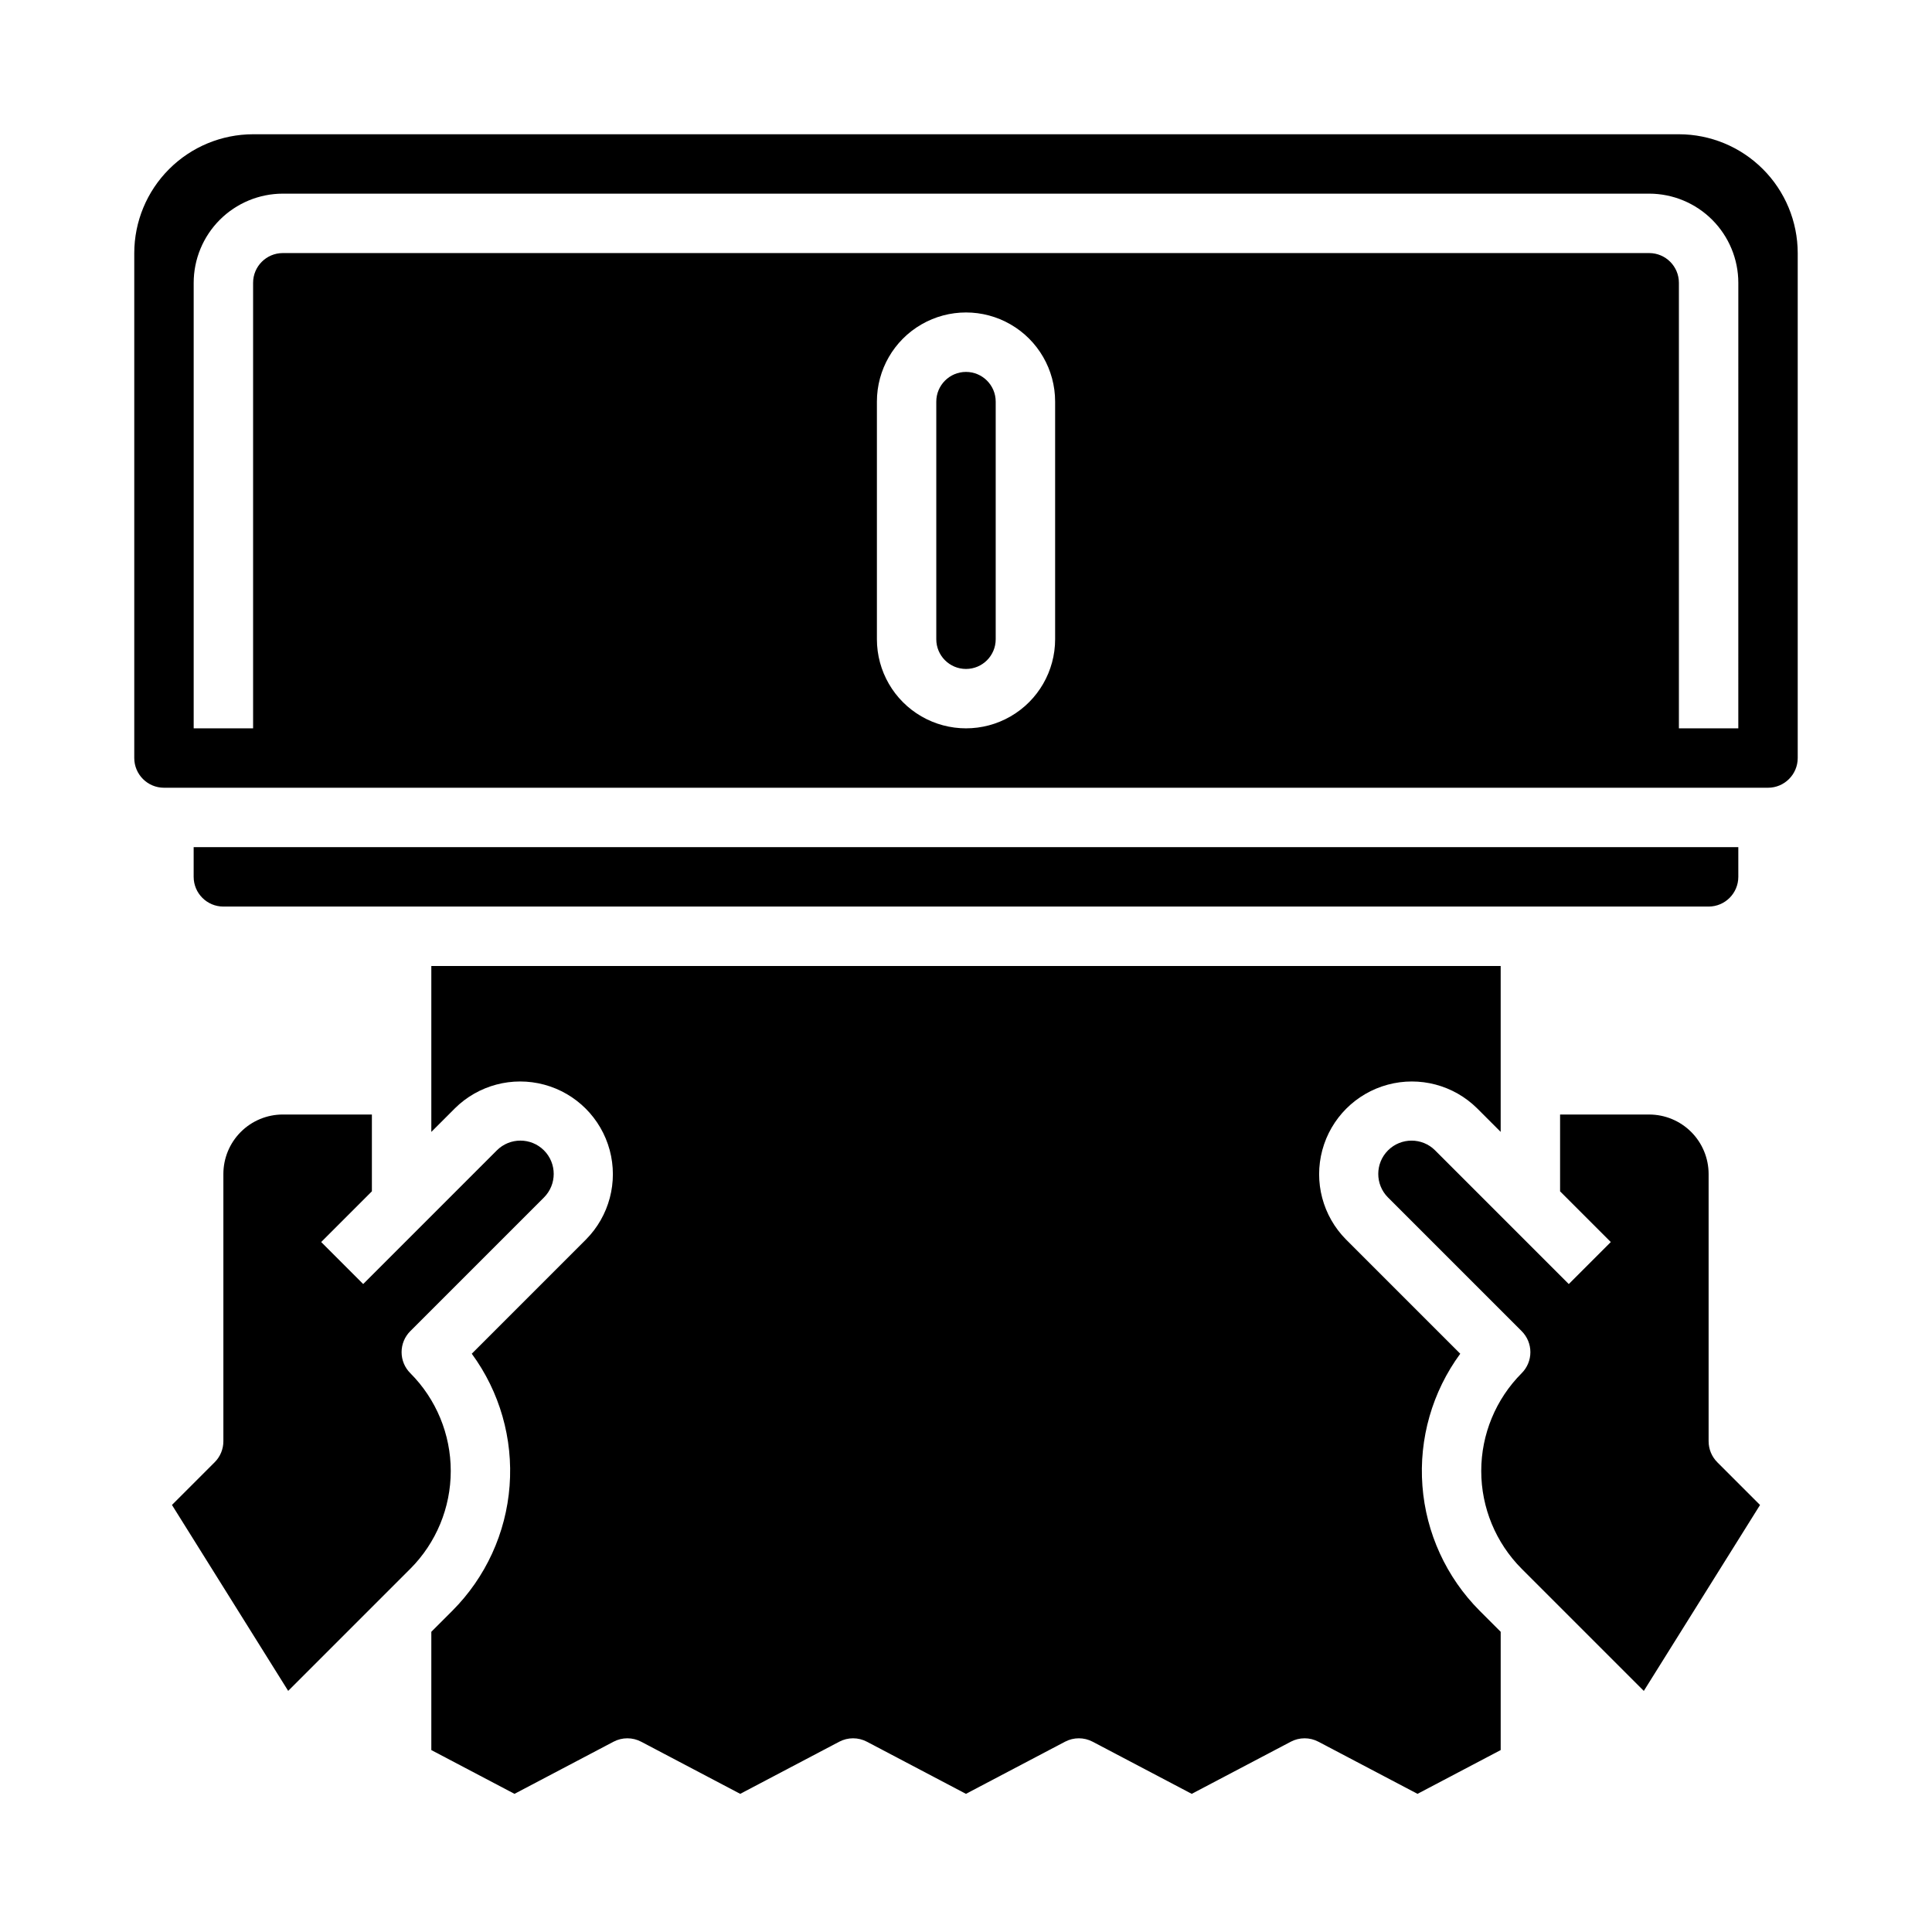<?xml version="1.0" encoding="UTF-8"?>
<!-- Uploaded to: SVG Repo, www.svgrepo.com, Generator: SVG Repo Mixer Tools -->
<svg fill="#000000" width="800px" height="800px" version="1.1" viewBox="144 144 512 512" xmlns="http://www.w3.org/2000/svg">
 <g>
  <path d="m530.98 502.75-30.277-30.277c-6.16-6.215-8.551-15.242-6.273-23.691 2.277-8.453 8.879-15.055 17.332-17.332 8.449-2.277 17.477 0.113 23.691 6.273l6.242 6.242v-43.969h-283.39v43.973l6.242-6.242v-0.004c6.219-6.16 15.242-8.551 23.695-6.273 8.449 2.277 15.051 8.879 17.332 17.332 2.277 8.449-0.113 17.477-6.277 23.691l-30.273 30.277c7.414 10.098 10.969 22.52 10.023 35.012-0.941 12.496-6.324 24.242-15.176 33.113l-5.566 5.566v31.344l22.043 11.602 26.238-13.812c2.297-1.211 5.039-1.211 7.336 0l26.242 13.812 26.242-13.812c2.297-1.211 5.039-1.211 7.336 0l26.246 13.812 26.25-13.812c2.293-1.211 5.035-1.211 7.332 0l26.25 13.812 26.25-13.812h-0.004c2.297-1.211 5.039-1.211 7.332 0l26.258 13.812 22.043-11.602v-31.344l-5.566-5.566c-8.848-8.871-14.23-20.617-15.176-33.113-0.945-12.492 2.613-24.914 10.027-35.012z"/>
  <path d="m596.8 384.25c4.344-0.004 7.867-3.527 7.871-7.871v-7.871h-409.35v7.871c0.008 4.344 3.527 7.867 7.875 7.871z"/>
  <path d="m596.8 525.95v-70.848c-0.008-4.172-1.668-8.176-4.617-11.125-2.953-2.953-6.953-4.613-11.129-4.617h-23.617v20.355l13.438 13.438-11.133 11.133-35.426-35.426h0.004c-3.445-3.445-9.035-3.445-12.484 0-3.445 3.449-3.445 9.039 0 12.484l35.426 35.426c1.477 1.477 2.305 3.477 2.305 5.566 0 2.086-0.828 4.09-2.305 5.566-6.863 6.879-10.719 16.203-10.719 25.922s3.856 19.039 10.719 25.922l32.363 32.363 30.801-49.273-11.316-11.316v-0.004c-1.48-1.473-2.309-3.477-2.309-5.566z"/>
  <path d="m400 242.56c-4.348 0.004-7.867 3.527-7.875 7.871v62.977c0 4.348 3.527 7.871 7.875 7.871s7.871-3.523 7.871-7.871v-62.977c-0.004-4.344-3.527-7.867-7.871-7.871z"/>
  <path d="m252.73 507.9c-1.477-1.477-2.305-3.481-2.305-5.566 0-2.09 0.828-4.09 2.305-5.566l35.426-35.426c3.445-3.445 3.445-9.035 0-12.484-3.449-3.445-9.035-3.445-12.484 0l-35.426 35.426-11.129-11.133 13.438-13.438v-20.355h-23.617c-4.172 0.004-8.176 1.664-11.125 4.617-2.953 2.949-4.613 6.953-4.617 11.125v70.848c0 2.09-0.832 4.094-2.309 5.566l-11.316 11.316 30.801 49.273 32.363-32.363v0.004c6.863-6.883 10.719-16.203 10.719-25.922 0-9.723-3.856-19.043-10.723-25.922z"/>
  <path d="m588.93 179.58h-377.86c-8.348 0.008-16.352 3.328-22.254 9.234-5.906 5.902-9.227 13.906-9.234 22.254v133.82c0.004 4.344 3.527 7.867 7.871 7.871h425.09c4.348-0.004 7.867-3.527 7.871-7.871v-133.82c-0.008-8.348-3.328-16.352-9.23-22.254-5.906-5.906-13.91-9.227-22.258-9.234zm-165.31 133.82c0 8.438-4.5 16.234-11.809 20.453-7.305 4.219-16.309 4.219-23.613 0-7.309-4.219-11.809-12.016-11.809-20.453v-62.977c0-8.438 4.5-16.234 11.809-20.453 7.305-4.219 16.309-4.219 23.613 0 7.309 4.219 11.809 12.016 11.809 20.453zm181.05 23.617h-15.742v-118.08c-0.004-4.344-3.523-7.867-7.871-7.871h-362.11c-4.344 0.004-7.867 3.527-7.871 7.871v118.08h-15.746v-118.08c0.008-6.262 2.5-12.262 6.926-16.691 4.43-4.426 10.43-6.918 16.691-6.926h362.11c6.262 0.008 12.266 2.5 16.691 6.926 4.426 4.43 6.918 10.43 6.926 16.691z"/>
 </g>
</svg>